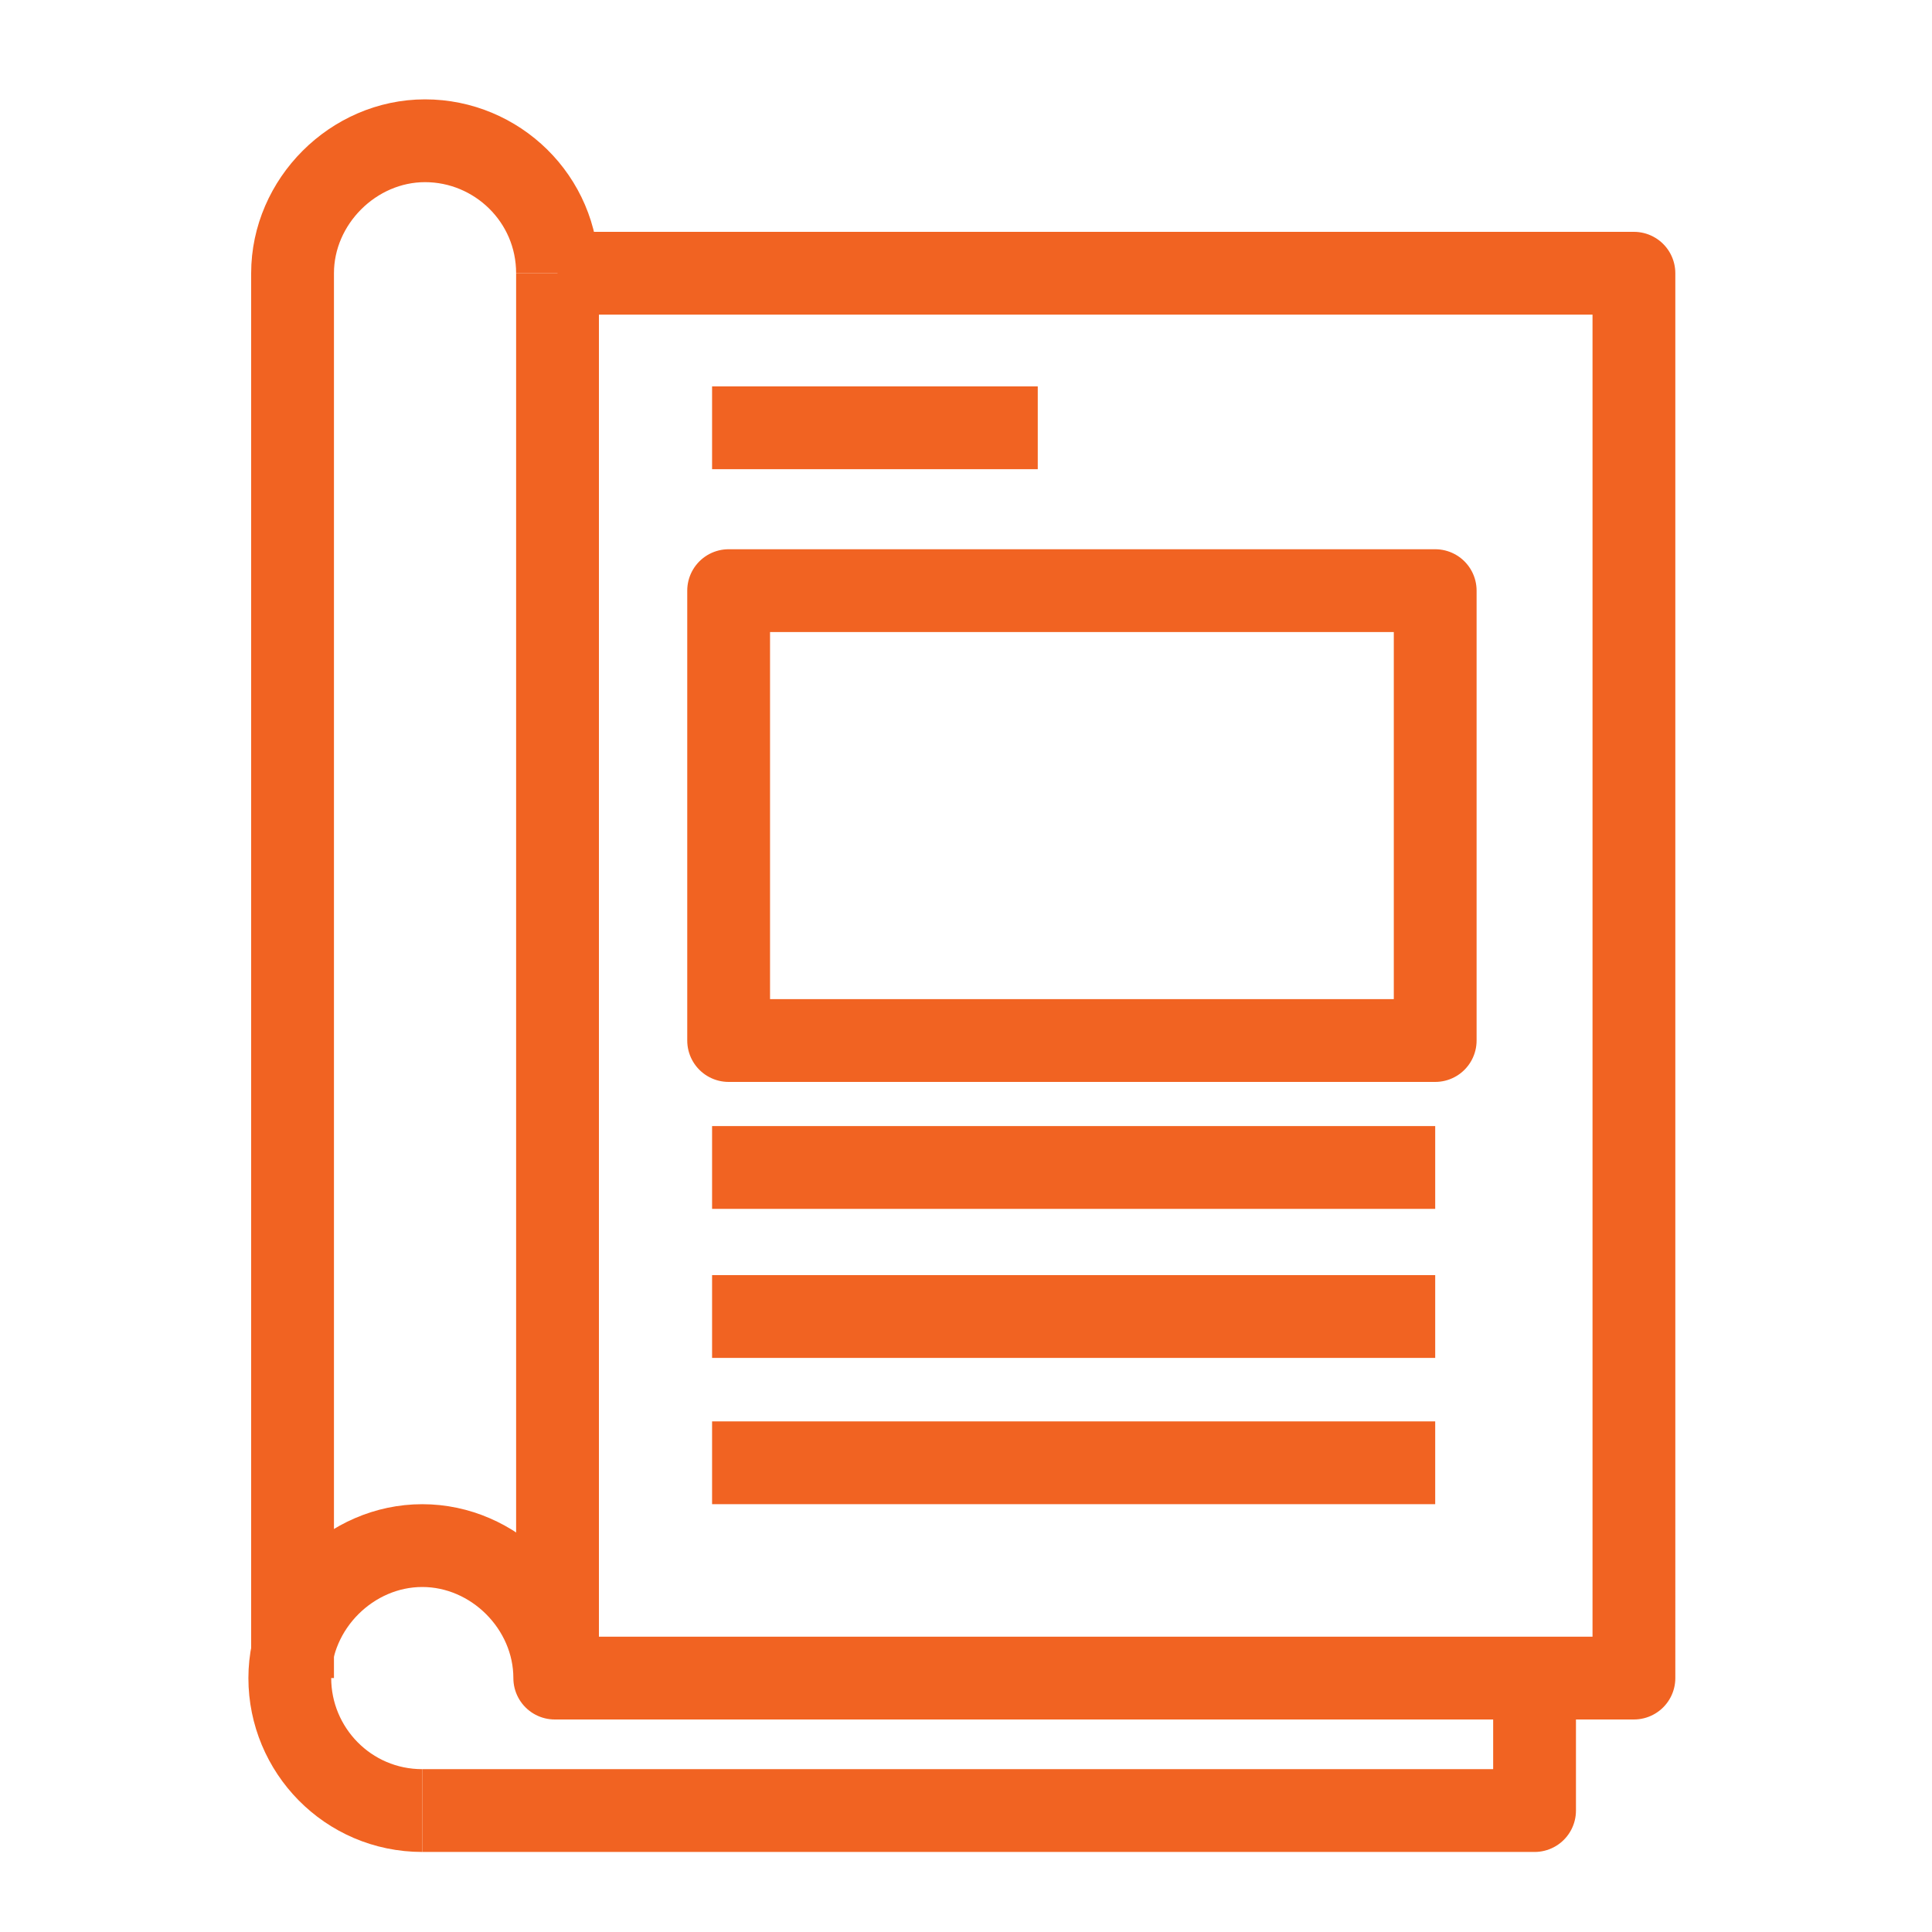 <?xml version="1.0" encoding="utf-8"?>
<!-- Generator: Adobe Illustrator 23.0.1, SVG Export Plug-In . SVG Version: 6.00 Build 0)  -->
<svg version="1.1" id="Layer_1" xmlns="http://www.w3.org/2000/svg" xmlns:xlink="http://www.w3.org/1999/xlink" x="0px" y="0px"
	 viewBox="0 0 70 70" style="enable-background:new 0 0 70 70;" xml:space="preserve">
<style type="text/css">
	.st0{fill:none;stroke:#F16322;stroke-width:3;stroke-linejoin:round;stroke-miterlimit:10;}
</style>
<g>
	<line class="st0" x1="20.2" y1="9.9" x2="20.2" y2="60.8"/>
</g>
<path class="st0" d="M20.2,9.9c0-2.7-2.2-4.8-4.8-4.8s-4.8,2.2-4.8,4.8v50.9"/>
<polyline class="st0" points="15.3,65.6 55.6,65.6 55.6,60.8 "/>
<line class="st0" x1="25.8" y1="42.3" x2="52" y2="42.3"/>
<line class="st0" x1="25.8" y1="15.5" x2="37.6" y2="15.5"/>
<line class="st0" x1="25.8" y1="47.7" x2="52" y2="47.7"/>
<line class="st0" x1="25.8" y1="53" x2="52" y2="53"/>
<path class="st0" d="M15.3,65.6c-2.7,0-4.8-2.2-4.8-4.8s2.2-4.8,4.8-4.8s4.8,2.2,4.8,4.8h39.1V9.9H20.2"/>
<rect x="26.4" y="21.4" class="st0" width="25.6" height="16.3"/>
</svg>
